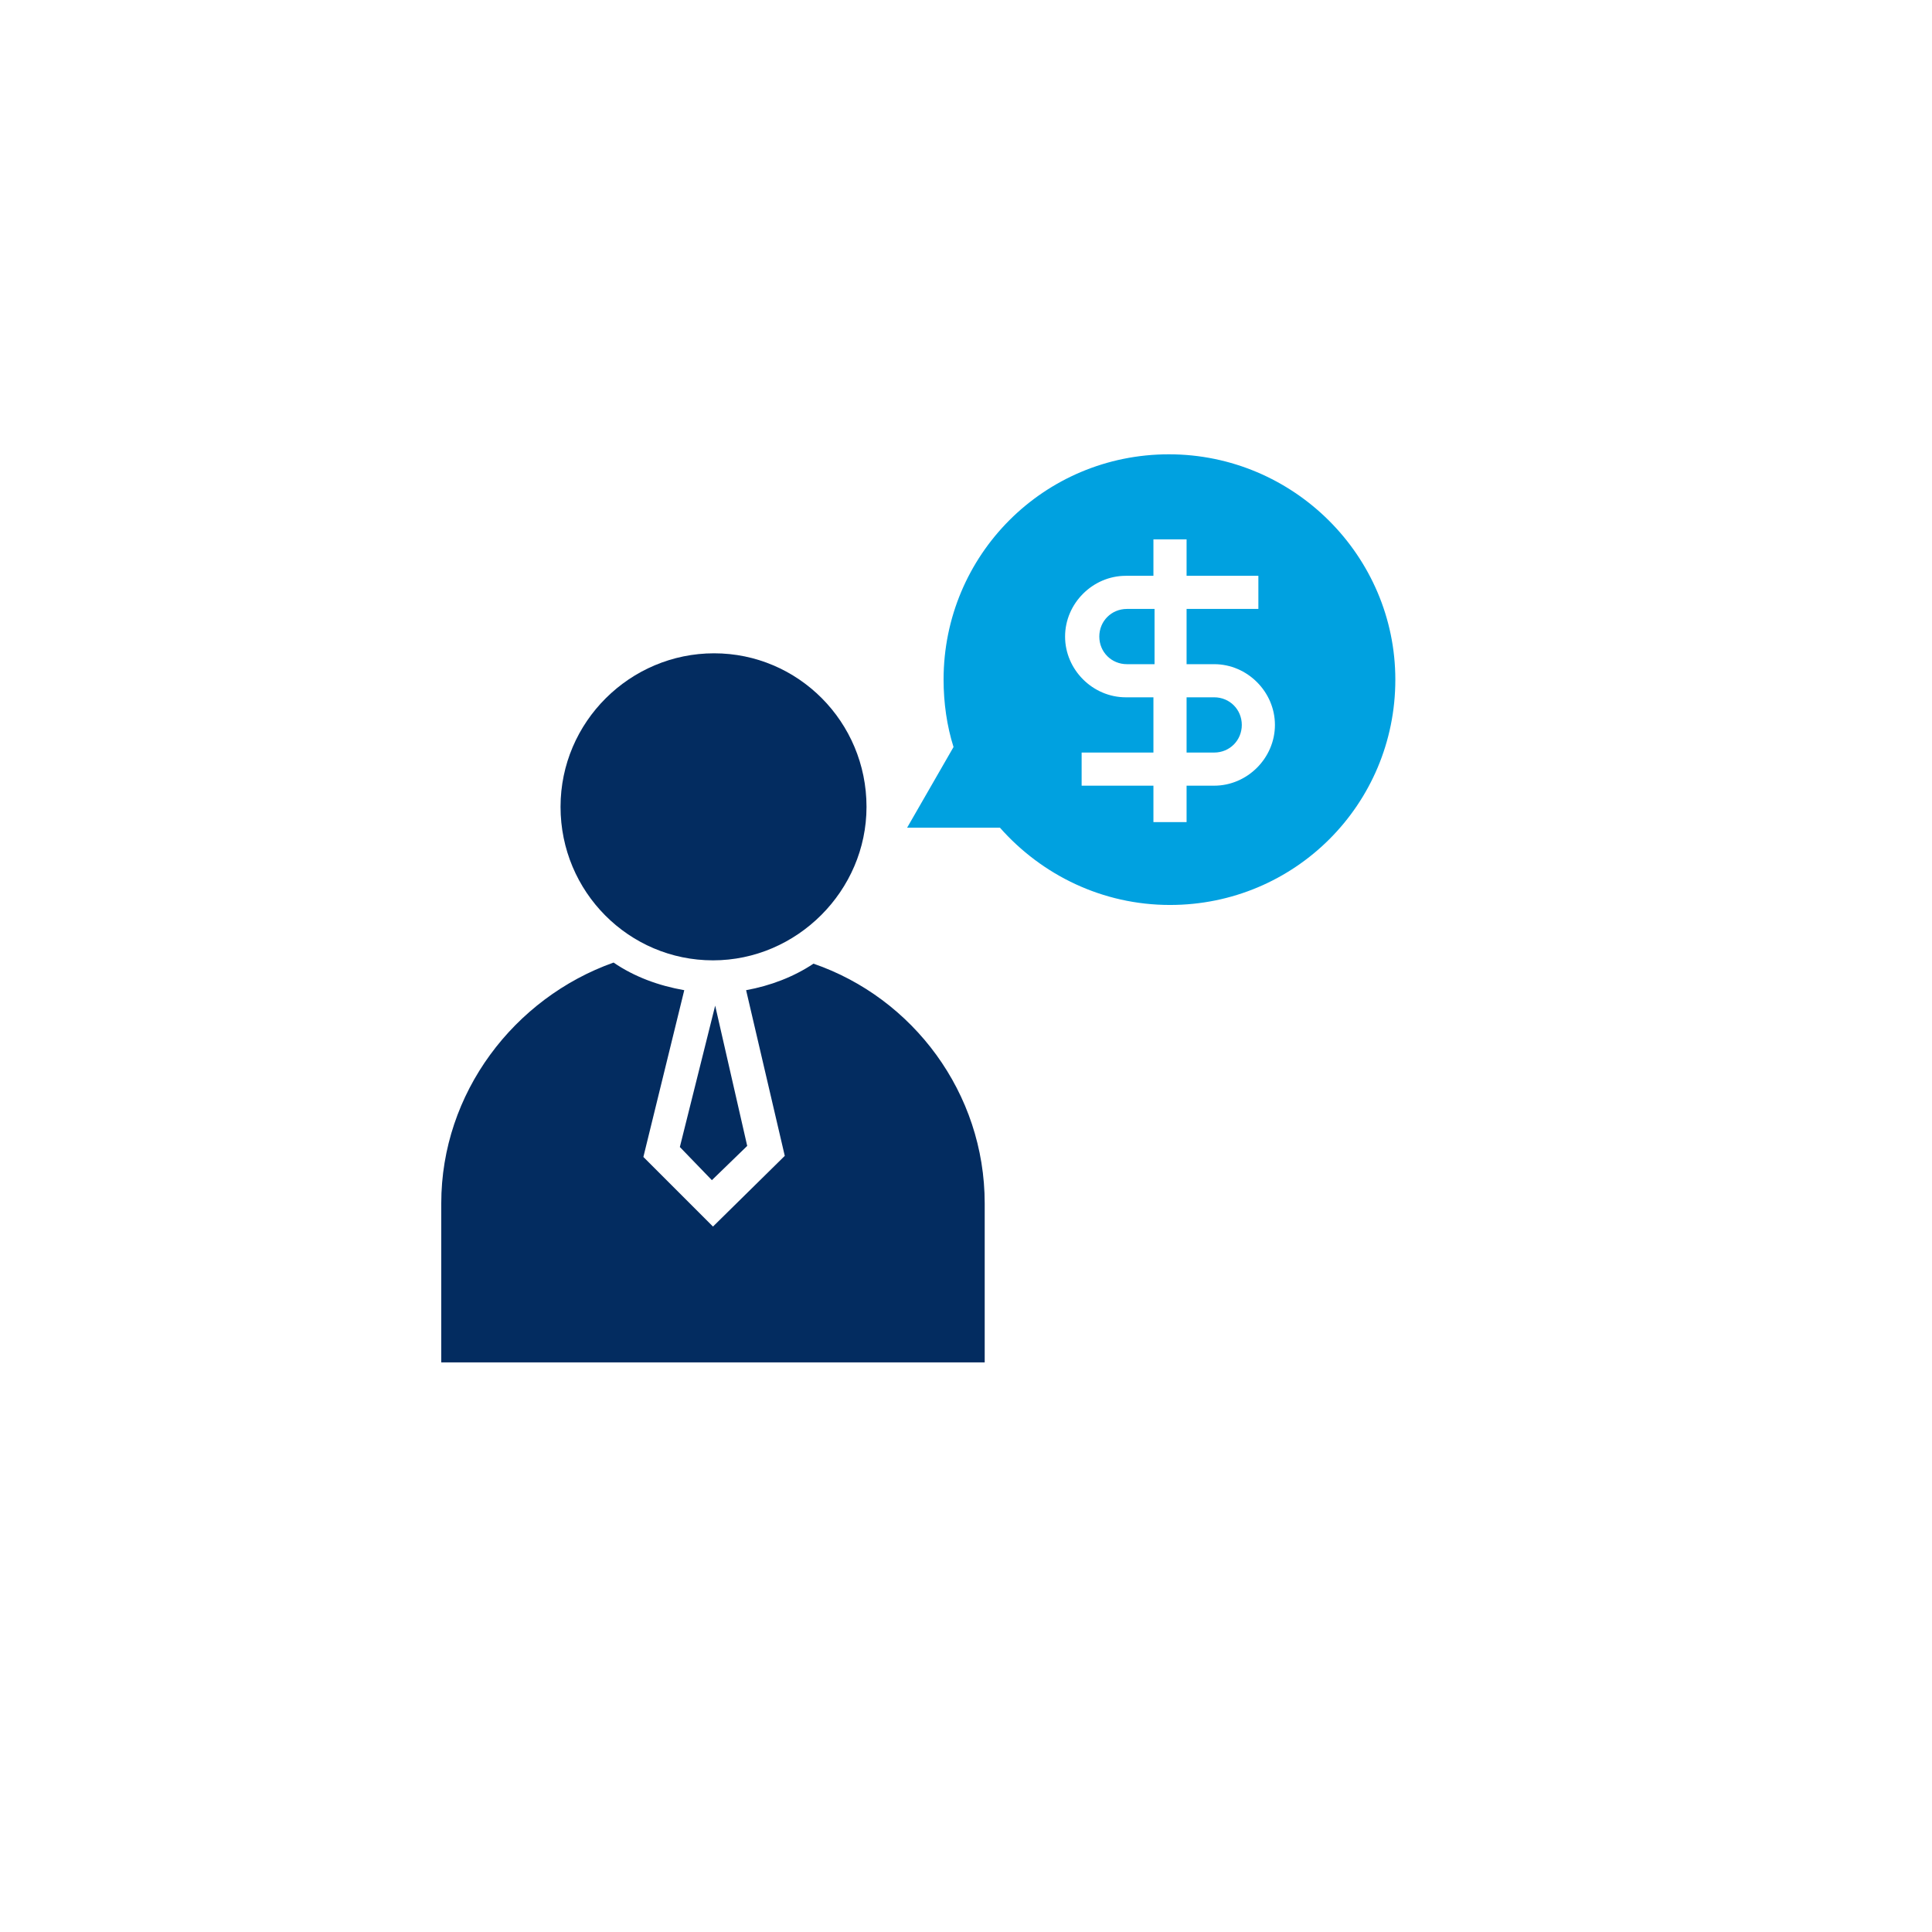 <svg width="81" height="81" viewBox="0 0 81 81" fill="none" xmlns="http://www.w3.org/2000/svg">
<g filter="url(#filter0_d_139_347)">
<circle cx="38.5" cy="38.084" r="36" fill="white"/>
</g>
<path d="M50.905 29.235H49.748V31.551H50.905C51.554 31.551 52.063 31.041 52.063 30.393C52.063 29.745 51.554 29.235 50.905 29.235ZM46.089 26.688C46.089 27.337 46.599 27.846 47.247 27.846H48.405V25.53H47.247C46.599 25.53 46.089 26.04 46.089 26.688ZM58.5 28.494C58.5 33.727 54.286 37.941 49.053 37.941C46.228 37.941 43.681 36.691 41.922 34.7H38.032L39.977 31.319C39.699 30.439 39.56 29.467 39.56 28.494C39.56 23.261 43.774 19.047 49.007 19.047C54.24 19.047 58.5 23.308 58.5 28.494ZM53.452 30.393C53.452 29.004 52.295 27.846 50.905 27.846H49.748V25.53H52.758V24.141H49.748V22.613H48.358V24.141H47.201C45.812 24.141 44.654 25.299 44.654 26.688C44.654 28.078 45.812 29.235 47.201 29.235H48.358V31.551H45.348V32.94H48.358V34.468H49.748V32.94H50.905C52.295 32.94 53.452 31.782 53.452 30.393Z" fill="#00A1E0"/>
<path d="M28.503 48.089L29.984 42.162L31.327 48.043L29.846 49.479L28.503 48.089ZM36.329 33.827C36.329 30.261 33.458 27.39 29.938 27.39C26.419 27.39 23.501 30.261 23.501 33.827C23.501 37.392 26.372 40.263 29.892 40.263C33.411 40.263 36.329 37.346 36.329 33.827ZM34.106 40.402C33.272 40.958 32.3 41.328 31.281 41.514L32.902 48.46L29.892 51.424L26.974 48.506L28.688 41.514C27.623 41.328 26.604 40.958 25.724 40.356C21.556 41.838 18.5 45.82 18.5 50.451V57.12H41.284V50.451C41.284 45.82 38.274 41.838 34.106 40.402Z" fill="#032C60"/>
<defs>
<filter id="filter0_d_139_347" x="0.5" y="0.083" width="80" height="80" filterUnits="userSpaceOnUse" color-interpolation-filters="sRGB">
<feFlood flood-opacity="0" result="BackgroundImageFix"/>
<feColorMatrix in="SourceAlpha" type="matrix" values="0 0 0 0 0 0 0 0 0 0 0 0 0 0 0 0 0 0 127 0" result="hardAlpha"/>
<feOffset dx="2" dy="2"/>
<feGaussianBlur stdDeviation="2"/>
<feComposite in2="hardAlpha" operator="out"/>
<feColorMatrix type="matrix" values="0 0 0 0 0.78 0 0 0 0 0.78 0 0 0 0 0.78 0 0 0 0.25 0"/>
<feBlend mode="normal" in2="BackgroundImageFix" result="effect1_dropShadow_139_347"/>
<feBlend mode="normal" in="SourceGraphic" in2="effect1_dropShadow_139_347" result="shape"/>
</filter>
</defs>
</svg>
